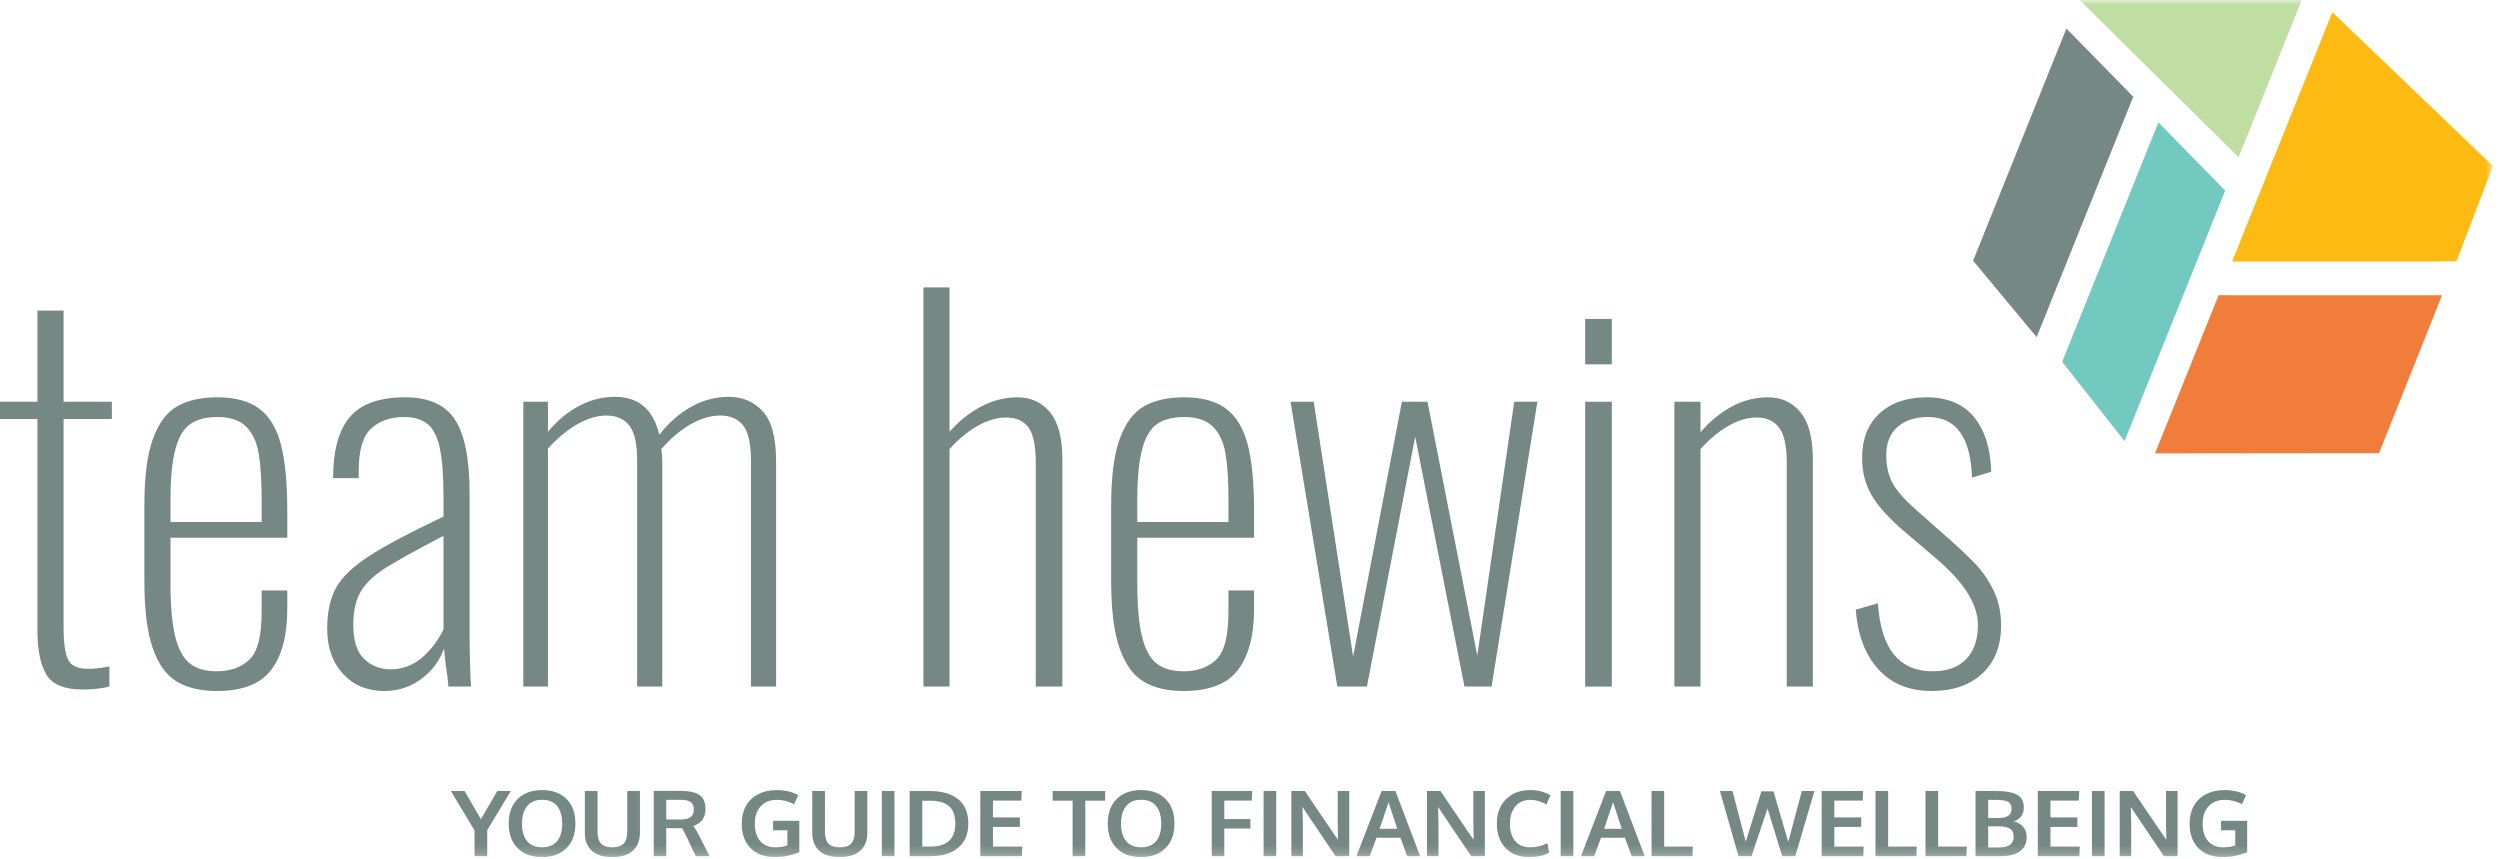 <?xml version="1.0" encoding="UTF-8"?>
<svg width="262px" height="90px" viewBox="0 0 262 90" version="1.1" xmlns="http://www.w3.org/2000/svg" xmlns:xlink="http://www.w3.org/1999/xlink">
    <title>Group 53</title>
    <defs>
        <polygon id="path-1" points="0 89.826 261.256 89.826 261.256 0 0 0"></polygon>
    </defs>
    <g id="Symbols" stroke="none" stroke-width="1" fill="none" fill-rule="evenodd">
        <g id="Header" transform="translate(-98, -20)">
            <g id="Group-53" transform="translate(98, 20)">
                <path d="M4.854,70.687 C4.235,69.637 3.925,68.097 3.925,66.065 L3.925,43.911 L0,43.911 L0,42.103 L3.925,42.103 L3.925,32.55 L6.662,32.55 L6.662,42.103 L11.723,42.103 L11.723,43.911 L6.662,43.911 L6.662,65.703 C6.662,67.391 6.825,68.544 7.153,69.163 C7.479,69.783 8.176,70.093 9.244,70.093 C9.932,70.093 10.672,70.008 11.464,69.835 L11.464,71.952 C10.638,72.158 9.709,72.262 8.676,72.262 C6.747,72.262 5.474,71.737 4.854,70.687" id="Fill-1" fill="#758883"></path>
                <path d="M27.421,54.703 L27.421,52.38 C27.421,50.349 27.318,48.731 27.111,47.525 C26.904,46.321 26.466,45.383 25.794,44.711 C25.123,44.04 24.116,43.704 22.773,43.704 C21.602,43.704 20.664,43.945 19.959,44.427 C19.253,44.909 18.728,45.787 18.383,47.061 C18.039,48.335 17.867,50.125 17.867,52.432 L17.867,54.703 L27.421,54.703 Z M18.539,71.436 C17.437,70.782 16.593,69.611 16.008,67.924 C15.422,66.238 15.13,63.896 15.13,60.901 L15.13,52.948 C15.13,49.953 15.431,47.629 16.034,45.976 C16.636,44.324 17.488,43.188 18.59,42.568 C19.692,41.948 21.086,41.638 22.773,41.638 C24.633,41.638 26.095,42.034 27.163,42.826 C28.229,43.618 28.987,44.866 29.435,46.57 C29.882,48.274 30.106,50.59 30.106,53.516 L30.106,56.356 L17.867,56.356 L17.867,61.107 C17.867,63.483 18.03,65.342 18.358,66.685 C18.685,68.027 19.192,68.974 19.881,69.525 C20.57,70.076 21.516,70.351 22.722,70.351 C24.133,70.351 25.269,69.947 26.13,69.137 C26.99,68.328 27.421,66.65 27.421,64.103 L27.421,61.882 L30.106,61.882 L30.106,63.844 C30.106,66.599 29.546,68.716 28.428,70.196 C27.309,71.677 25.407,72.417 22.722,72.417 C21.034,72.417 19.64,72.089 18.539,71.436 L18.539,71.436 Z" id="Fill-3" fill="#758883"></path>
                <path d="M44.179,68.957 C45.126,68.165 45.891,67.167 46.477,65.962 L46.477,56.149 C43.585,57.665 41.553,58.792 40.383,59.532 C39.212,60.273 38.36,61.081 37.827,61.959 C37.293,62.837 37.026,64.017 37.026,65.497 C37.026,67.149 37.405,68.337 38.162,69.06 C38.919,69.783 39.849,70.145 40.951,70.145 C42.156,70.145 43.231,69.749 44.179,68.957 M35.942,70.609 C34.84,69.405 34.289,67.838 34.289,65.91 C34.289,64.154 34.599,62.717 35.219,61.598 C35.839,60.48 36.983,59.377 38.653,58.293 C40.322,57.209 42.93,55.823 46.477,54.136 L46.477,52.018 C46.477,49.85 46.348,48.163 46.09,46.957 C45.831,45.753 45.4,44.91 44.798,44.427 C44.196,43.945 43.378,43.704 42.345,43.704 C40.933,43.704 39.789,44.1 38.911,44.892 C38.033,45.684 37.594,47.164 37.594,49.333 L37.594,50.108 L34.909,50.108 C34.909,47.216 35.494,45.081 36.665,43.704 C37.835,42.328 39.763,41.639 42.449,41.639 C44.928,41.639 46.674,42.422 47.691,43.988 C48.705,45.555 49.214,48.128 49.214,51.708 L49.214,66.736 C49.214,67.459 49.231,68.449 49.265,69.705 C49.299,70.962 49.334,71.711 49.369,71.952 L46.993,71.952 C46.959,71.367 46.872,70.661 46.735,69.834 L46.528,67.975 C46.08,69.25 45.289,70.309 44.153,71.152 C43.017,71.995 41.726,72.416 40.28,72.416 C38.489,72.416 37.043,71.815 35.942,70.609" id="Fill-5" fill="#758883"></path>
                <path d="M54.843,42.103 L57.425,42.103 L57.425,45.253 C58.389,44.083 59.473,43.179 60.678,42.542 C61.883,41.905 63.139,41.587 64.448,41.587 C66.927,41.587 68.476,42.912 69.096,45.563 C70.094,44.29 71.213,43.308 72.453,42.62 C73.692,41.931 75,41.587 76.377,41.587 C77.823,41.587 79.011,42.095 79.94,43.11 C80.87,44.126 81.335,45.873 81.335,48.351 L81.335,71.952 L78.701,71.952 L78.701,48.3 C78.701,46.511 78.425,45.271 77.875,44.582 C77.323,43.894 76.532,43.549 75.499,43.549 C74.467,43.549 73.416,43.859 72.349,44.479 C71.282,45.098 70.266,45.96 69.302,47.061 C69.371,47.544 69.406,47.973 69.406,48.351 L69.406,71.952 L66.772,71.952 L66.772,48.3 C66.772,46.511 66.496,45.271 65.946,44.582 C65.395,43.894 64.603,43.549 63.57,43.549 C62.571,43.549 61.539,43.859 60.471,44.479 C59.404,45.098 58.389,45.942 57.425,47.009 L57.425,71.952 L54.843,71.952 L54.843,42.103 Z" id="Fill-7" fill="#758883"></path>
                <path d="M96.775,30.122 L99.511,30.122 L99.511,45.253 C100.51,44.117 101.62,43.231 102.842,42.594 C104.064,41.957 105.329,41.639 106.638,41.639 C108.049,41.639 109.185,42.164 110.046,43.213 C110.907,44.264 111.337,45.908 111.337,48.145 L111.337,71.952 L108.549,71.952 L108.549,48.455 C108.549,46.699 108.291,45.478 107.774,44.788 C107.258,44.1 106.483,43.755 105.45,43.755 C104.486,43.755 103.488,44.049 102.455,44.633 C101.422,45.219 100.441,46.028 99.511,47.061 L99.511,71.952 L96.775,71.952 L96.775,30.122 Z" id="Fill-9" fill="#758883"></path>
                <path d="M128.741,54.703 L128.741,52.38 C128.741,50.349 128.637,48.731 128.431,47.525 C128.224,46.321 127.785,45.383 127.114,44.711 C126.442,44.04 125.436,43.704 124.093,43.704 C122.922,43.704 121.984,43.945 121.278,44.427 C120.572,44.909 120.047,45.787 119.703,47.061 C119.359,48.335 119.187,50.125 119.187,52.432 L119.187,54.703 L128.741,54.703 Z M119.858,71.436 C118.756,70.782 117.913,69.611 117.328,67.924 C116.742,66.238 116.45,63.896 116.45,60.901 L116.45,52.948 C116.45,49.953 116.751,47.629 117.354,45.976 C117.956,44.324 118.808,43.188 119.91,42.568 C121.011,41.948 122.406,41.638 124.093,41.638 C125.952,41.638 127.414,42.034 128.482,42.826 C129.549,43.618 130.307,44.866 130.755,46.57 C131.202,48.274 131.426,50.59 131.426,53.516 L131.426,56.356 L119.187,56.356 L119.187,61.107 C119.187,63.483 119.35,65.342 119.677,66.685 C120.004,68.027 120.512,68.974 121.201,69.525 C121.889,70.076 122.836,70.351 124.041,70.351 C125.453,70.351 126.589,69.947 127.45,69.137 C128.31,68.328 128.741,66.65 128.741,64.103 L128.741,61.882 L131.426,61.882 L131.426,63.844 C131.426,66.599 130.866,68.716 129.747,70.196 C128.629,71.677 126.727,72.417 124.041,72.417 C122.354,72.417 120.959,72.089 119.858,71.436 L119.858,71.436 Z" id="Fill-11" fill="#758883"></path>
                <polygon id="Fill-13" fill="#758883" points="135.247 42.103 137.674 42.103 141.806 68.802 146.918 42.103 149.603 42.103 154.819 68.699 158.692 42.103 161.119 42.103 156.317 71.952 153.477 71.952 148.313 45.77 143.252 71.952 140.153 71.952"></polygon>
                <mask id="mask-2" fill="white">
                    <use xlink:href="#path-1"></use>
                </mask>
                <g id="Clip-16"></g>
                <path d="M166.128,71.952 L168.917,71.952 L168.917,42.103 L166.128,42.103 L166.128,71.952 Z M166.128,38.179 L168.917,38.179 L168.917,33.427 L166.128,33.427 L166.128,38.179 Z" id="Fill-15" fill="#758883" mask="url(#mask-2)"></path>
                <path d="M175.475,42.103 L178.212,42.103 L178.212,45.305 C179.176,44.169 180.26,43.274 181.466,42.62 C182.67,41.966 183.945,41.639 185.287,41.639 C186.699,41.639 187.835,42.164 188.696,43.213 C189.556,44.264 189.987,45.908 189.987,48.146 L189.987,71.952 L187.25,71.952 L187.25,48.455 C187.25,46.734 186.982,45.52 186.449,44.814 C185.915,44.109 185.132,43.755 184.1,43.755 C183.135,43.755 182.145,44.049 181.13,44.634 C180.114,45.219 179.142,46.028 178.212,47.061 L178.212,71.952 L175.475,71.952 L175.475,42.103 Z" id="Fill-17" fill="#758883" mask="url(#mask-2)"></path>
                <path d="M196.855,70.145 C195.477,68.63 194.685,66.548 194.479,63.896 L196.803,63.225 C196.975,65.669 197.542,67.468 198.507,68.621 C199.47,69.775 200.813,70.351 202.535,70.351 C204.049,70.351 205.22,69.93 206.046,69.086 C206.873,68.243 207.286,67.046 207.286,65.497 C207.286,63.327 205.822,61.004 202.896,58.525 L199.437,55.581 C197.921,54.273 196.829,53.051 196.158,51.915 C195.486,50.779 195.15,49.471 195.15,47.99 C195.15,45.994 195.761,44.436 196.983,43.317 C198.205,42.199 199.849,41.639 201.915,41.639 C204.084,41.639 205.737,42.328 206.873,43.704 C208.009,45.082 208.611,46.993 208.68,49.436 L206.666,50.056 C206.528,45.821 204.996,43.704 202.07,43.704 C200.728,43.704 199.66,44.049 198.868,44.737 C198.076,45.426 197.681,46.407 197.681,47.68 C197.681,48.817 197.895,49.789 198.326,50.598 C198.756,51.408 199.557,52.328 200.728,53.361 L204.291,56.511 C205.495,57.579 206.451,58.491 207.157,59.248 C207.862,60.006 208.465,60.91 208.964,61.959 C209.463,63.01 209.713,64.206 209.713,65.548 C209.713,67.683 209.059,69.361 207.751,70.583 C206.442,71.806 204.669,72.416 202.432,72.416 C200.09,72.416 198.231,71.66 196.855,70.145" id="Fill-18" fill="#758883" mask="url(#mask-2)"></path>
                <polygon id="Fill-19" fill="#758883" mask="url(#mask-2)" points="49.731 89.728 49.731 87.02 47.249 82.899 48.688 82.899 50.397 85.854 52.115 82.899 53.534 82.899 51.062 86.997 51.062 89.728"></polygon>
                <path d="M55.237,88.148 C55.593,88.58 56.118,88.796 56.814,88.796 C57.508,88.796 58.033,88.581 58.387,88.151 C58.741,87.72 58.918,87.112 58.918,86.325 C58.918,85.529 58.741,84.912 58.387,84.474 C58.033,84.036 57.51,83.817 56.818,83.817 C56.123,83.817 55.597,84.037 55.239,84.477 C54.882,84.917 54.704,85.533 54.704,86.325 C54.704,87.108 54.881,87.716 55.237,88.148 M56.808,89.826 C55.728,89.826 54.875,89.515 54.251,88.891 C53.626,88.269 53.313,87.408 53.313,86.311 C53.313,85.208 53.627,84.347 54.253,83.729 C54.88,83.11 55.733,82.801 56.814,82.801 C57.893,82.801 58.745,83.111 59.369,83.731 C59.992,84.351 60.303,85.213 60.303,86.316 C60.303,87.407 59.99,88.265 59.364,88.889 C58.737,89.514 57.886,89.826 56.808,89.826" id="Fill-20" fill="#758883" mask="url(#mask-2)"></path>
                <path d="M64.161,89.826 C63.221,89.826 62.508,89.603 62.021,89.157 C61.535,88.711 61.292,88.083 61.292,87.272 L61.292,82.899 L62.623,82.899 L62.623,87.164 C62.623,87.733 62.745,88.148 62.988,88.409 C63.231,88.67 63.63,88.8 64.185,88.8 C64.73,88.8 65.125,88.669 65.369,88.406 C65.614,88.144 65.737,87.728 65.737,87.16 L65.737,82.899 L67.063,82.899 L67.063,87.281 C67.063,88.086 66.815,88.711 66.319,89.157 C65.823,89.603 65.104,89.826 64.161,89.826" id="Fill-21" fill="#758883" mask="url(#mask-2)"></path>
                <path d="M71.287,85.887 C71.797,85.887 72.162,85.801 72.384,85.628 C72.606,85.456 72.717,85.178 72.717,84.796 C72.717,84.461 72.604,84.214 72.379,84.055 C72.154,83.896 71.809,83.817 71.346,83.817 L69.824,83.817 L69.824,85.882 C69.873,85.882 70.116,85.883 70.553,85.885 C70.99,85.886 71.235,85.887 71.287,85.887 L71.287,85.887 Z M68.512,89.728 L68.512,82.88 L71.17,82.88 C71.532,82.88 71.846,82.895 72.112,82.927 C72.378,82.958 72.631,83.015 72.871,83.097 C73.111,83.18 73.305,83.29 73.453,83.43 C73.602,83.57 73.719,83.753 73.806,83.978 C73.892,84.203 73.936,84.47 73.936,84.777 C73.936,85.685 73.503,86.282 72.638,86.567 C72.814,86.757 73.034,87.109 73.294,87.621 L74.361,89.728 L72.913,89.728 L72.076,87.943 C71.759,87.303 71.563,86.923 71.488,86.805 C71.433,86.802 71.248,86.801 70.935,86.801 L69.824,86.791 L69.824,89.728 L68.512,89.728 Z" id="Fill-22" fill="#758883" mask="url(#mask-2)"></path>
                <path d="M81.219,89.826 C80.126,89.826 79.272,89.512 78.657,88.885 C78.042,88.257 77.734,87.397 77.734,86.306 C77.734,85.614 77.878,85.003 78.165,84.477 C78.452,83.95 78.875,83.539 79.432,83.244 C79.991,82.948 80.65,82.801 81.41,82.801 C82.281,82.801 83.029,82.98 83.652,83.337 L83.221,84.279 C82.628,83.974 82.032,83.822 81.435,83.822 C80.71,83.822 80.14,84.046 79.726,84.493 C79.312,84.941 79.105,85.55 79.105,86.321 C79.105,87.085 79.289,87.69 79.658,88.134 C80.026,88.578 80.567,88.8 81.278,88.8 C81.735,88.8 82.149,88.732 82.521,88.596 L82.521,87.01 L81.019,87.01 L81.028,86.017 L83.769,86.017 L83.769,89.313 C83.326,89.487 82.905,89.616 82.509,89.7 C82.113,89.784 81.683,89.826 81.219,89.826" id="Fill-23" fill="#758883" mask="url(#mask-2)"></path>
                <path d="M87.994,89.826 C87.054,89.826 86.341,89.603 85.854,89.157 C85.368,88.711 85.125,88.083 85.125,87.272 L85.125,82.899 L86.456,82.899 L86.456,87.164 C86.456,87.733 86.578,88.148 86.821,88.409 C87.064,88.67 87.463,88.8 88.018,88.8 C88.563,88.8 88.958,88.669 89.202,88.406 C89.447,88.144 89.57,87.728 89.57,87.16 L89.57,82.899 L90.896,82.899 L90.896,87.281 C90.896,88.086 90.648,88.711 90.152,89.157 C89.656,89.603 88.937,89.826 87.994,89.826" id="Fill-24" fill="#758883" mask="url(#mask-2)"></path>
                <polygon id="Fill-25" fill="#758883" mask="url(#mask-2)" points="92.414 89.728 93.74 89.728 93.74 82.899 92.414 82.899"></polygon>
                <path d="M96.657,88.717 L97.607,88.717 C98.426,88.717 99.05,88.512 99.477,88.104 C99.905,87.695 100.118,87.099 100.118,86.316 C100.118,85.477 99.898,84.867 99.457,84.486 C99.017,84.106 98.353,83.915 97.465,83.915 L96.657,83.915 L96.657,88.717 Z M95.331,89.728 L95.331,82.899 L97.406,82.899 C98.033,82.899 98.594,82.967 99.09,83.104 C99.586,83.241 100.013,83.446 100.37,83.722 C100.727,83.997 101.002,84.351 101.192,84.785 C101.383,85.218 101.479,85.719 101.479,86.288 C101.479,87.391 101.13,88.241 100.431,88.835 C99.733,89.431 98.765,89.728 97.529,89.728 L95.331,89.728 Z" id="Fill-26" fill="#758883" mask="url(#mask-2)"></path>
                <polygon id="Fill-27" fill="#758883" mask="url(#mask-2)" points="102.737 89.728 102.737 82.899 107.084 82.899 107.03 83.901 104.063 83.901 104.063 85.663 106.883 85.663 106.883 86.666 104.063 86.666 104.063 88.722 107.137 88.722 107.093 89.728"></polygon>
                <polygon id="Fill-28" fill="#758883" mask="url(#mask-2)" points="112.409 89.728 112.409 83.91 110.32 83.91 110.32 82.899 115.821 82.899 115.821 83.91 113.741 83.91 113.741 89.728"></polygon>
                <path d="M118.017,88.148 C118.373,88.58 118.898,88.796 119.594,88.796 C120.288,88.796 120.813,88.581 121.167,88.151 C121.521,87.72 121.698,87.112 121.698,86.325 C121.698,85.529 121.521,84.912 121.167,84.474 C120.813,84.036 120.29,83.817 119.598,83.817 C118.903,83.817 118.377,84.037 118.019,84.477 C117.662,84.917 117.484,85.533 117.484,86.325 C117.484,87.108 117.661,87.716 118.017,88.148 M119.588,89.826 C118.508,89.826 117.655,89.515 117.031,88.891 C116.406,88.269 116.093,87.408 116.093,86.311 C116.093,85.208 116.407,84.347 117.033,83.729 C117.66,83.11 118.513,82.801 119.594,82.801 C120.673,82.801 121.525,83.111 122.148,83.731 C122.772,84.351 123.083,85.213 123.083,86.316 C123.083,87.407 122.77,88.265 122.144,88.889 C121.517,89.514 120.665,89.826 119.588,89.826" id="Fill-29" fill="#758883" mask="url(#mask-2)"></path>
                <polygon id="Fill-30" fill="#758883" mask="url(#mask-2)" points="126.989 89.728 126.989 82.899 131.233 82.899 131.184 83.901 128.306 83.901 128.306 85.84 131.043 85.84 131.043 86.833 128.306 86.833 128.306 89.728"></polygon>
                <polygon id="Fill-31" fill="#758883" mask="url(#mask-2)" points="132.423 89.728 133.75 89.728 133.75 82.899 132.423 82.899"></polygon>
                <path d="M135.335,89.728 L135.335,82.899 L136.745,82.899 C137,83.278 137.516,84.042 138.297,85.192 C139.077,86.342 139.551,87.042 139.721,87.29 C139.77,87.362 139.854,87.483 139.973,87.651 C140.093,87.821 140.176,87.941 140.225,88.013 C140.202,86.947 140.191,86.394 140.191,86.353 L140.191,82.899 L141.4,82.899 L141.4,89.728 L139.971,89.728 L136.736,84.927 L136.5,84.558 C136.526,85.379 136.54,85.956 136.54,86.288 L136.54,89.728 L135.335,89.728 Z" id="Fill-32" fill="#758883" mask="url(#mask-2)"></path>
                <path d="M144.587,86.857 L146.427,86.857 C145.84,85.063 145.538,84.137 145.521,84.078 L144.587,86.857 Z M142.154,89.728 L144.792,82.894 L146.236,82.894 L148.835,89.728 L147.474,89.728 L146.765,87.798 L144.254,87.798 L143.539,89.728 L142.154,89.728 Z" id="Fill-33" fill="#758883" mask="url(#mask-2)"></path>
                <path d="M149.55,89.728 L149.55,82.899 L150.959,82.899 C151.215,83.278 151.731,84.042 152.511,85.192 C153.292,86.342 153.766,87.042 153.936,87.29 C153.985,87.362 154.069,87.483 154.188,87.651 C154.307,87.821 154.391,87.941 154.44,88.013 C154.417,86.947 154.405,86.394 154.405,86.353 L154.405,82.899 L155.615,82.899 L155.615,89.728 L154.185,89.728 L150.95,84.927 L150.715,84.558 C150.741,85.379 150.755,85.956 150.755,86.288 L150.755,89.728 L149.55,89.728 Z" id="Fill-34" fill="#758883" mask="url(#mask-2)"></path>
                <path d="M160.285,89.826 C159.237,89.826 158.406,89.512 157.793,88.885 C157.18,88.257 156.872,87.39 156.872,86.283 C156.872,85.233 157.193,84.39 157.835,83.754 C158.476,83.119 159.316,82.801 160.353,82.801 C161.192,82.801 161.902,82.986 162.483,83.356 L162.066,84.312 C161.508,83.985 160.947,83.822 160.383,83.822 C159.723,83.822 159.202,84.048 158.819,84.5 C158.435,84.953 158.243,85.559 158.243,86.321 C158.243,87.11 158.429,87.72 158.799,88.153 C159.169,88.585 159.697,88.8 160.383,88.8 C160.983,88.8 161.578,88.658 162.169,88.372 L162.345,89.36 C161.797,89.671 161.11,89.826 160.285,89.826" id="Fill-35" fill="#758883" mask="url(#mask-2)"></path>
                <polygon id="Fill-36" fill="#758883" mask="url(#mask-2)" points="163.559 89.728 164.886 89.728 164.886 82.899 163.559 82.899"></polygon>
                <path d="M168.116,86.857 L169.957,86.857 C169.369,85.063 169.067,84.137 169.051,84.078 L168.116,86.857 Z M165.683,89.728 L168.322,82.894 L169.766,82.894 L172.365,89.728 L171.004,89.728 L170.294,87.798 L167.783,87.798 L167.069,89.728 L165.683,89.728 Z" id="Fill-37" fill="#758883" mask="url(#mask-2)"></path>
                <polygon id="Fill-38" fill="#758883" mask="url(#mask-2)" points="173.08 89.728 173.08 82.899 174.406 82.899 174.406 88.722 177.407 88.722 177.368 89.728"></polygon>
                <polygon id="Fill-39" fill="#758883" mask="url(#mask-2)" points="182.194 89.728 180.246 82.899 181.567 82.899 182.958 88.213 184.592 82.932 185.86 82.932 187.412 88.232 188.832 82.899 190.153 82.899 188.147 89.728 186.771 89.728 185.238 84.726 183.56 89.728"></polygon>
                <polygon id="Fill-40" fill="#758883" mask="url(#mask-2)" points="190.912 89.728 190.912 82.899 195.258 82.899 195.205 83.901 192.238 83.901 192.238 85.663 195.057 85.663 195.057 86.666 192.238 86.666 192.238 88.722 195.312 88.722 195.268 89.728"></polygon>
                <polygon id="Fill-41" fill="#758883" mask="url(#mask-2)" points="196.55 89.728 196.55 82.899 197.877 82.899 197.877 88.722 200.878 88.722 200.839 89.728"></polygon>
                <polygon id="Fill-42" fill="#758883" mask="url(#mask-2)" points="201.793 89.728 201.793 82.899 203.119 82.899 203.119 88.722 206.12 88.722 206.081 89.728"></polygon>
                <path d="M208.362,88.815 L209.512,88.815 C210.531,88.815 211.039,88.435 211.039,87.677 C211.039,87.295 210.913,87.02 210.657,86.852 C210.403,86.684 210.01,86.6 209.478,86.6 L208.362,86.6 L208.362,88.815 Z M208.362,85.719 L209.498,85.719 C210.375,85.719 210.814,85.4 210.814,84.763 C210.814,84.406 210.688,84.161 210.435,84.027 C210.182,83.894 209.78,83.827 209.228,83.827 L208.362,83.827 L208.362,85.719 Z M207.035,89.728 L207.035,82.899 L209.273,82.899 C210.222,82.899 210.93,83.031 211.397,83.295 C211.864,83.559 212.097,83.999 212.097,84.614 C212.097,84.714 212.09,84.812 212.077,84.908 C212.064,85.004 212.035,85.114 211.989,85.236 C211.943,85.36 211.883,85.47 211.808,85.57 C211.733,85.669 211.629,85.767 211.494,85.861 C211.361,85.956 211.204,86.03 211.025,86.083 C211.468,86.185 211.808,86.382 212.043,86.672 C212.278,86.963 212.395,87.322 212.395,87.747 C212.395,88.39 212.156,88.881 211.678,89.22 C211.201,89.559 210.539,89.728 209.694,89.728 L207.035,89.728 Z" id="Fill-43" fill="#758883" mask="url(#mask-2)"></path>
                <polygon id="Fill-44" fill="#758883" mask="url(#mask-2)" points="213.56 89.728 213.56 82.899 217.907 82.899 217.853 83.901 214.887 83.901 214.887 85.663 217.706 85.663 217.706 86.666 214.887 86.666 214.887 88.722 217.961 88.722 217.917 89.728"></polygon>
                <polygon id="Fill-45" fill="#758883" mask="url(#mask-2)" points="219.234 89.728 220.56 89.728 220.56 82.899 219.234 82.899"></polygon>
                <path d="M222.146,89.728 L222.146,82.899 L223.555,82.899 C223.811,83.278 224.327,84.042 225.107,85.192 C225.888,86.342 226.362,87.042 226.532,87.29 C226.581,87.362 226.665,87.483 226.784,87.651 C226.903,87.821 226.987,87.941 227.036,88.013 C227.013,86.947 227.001,86.394 227.001,86.353 L227.001,82.899 L228.211,82.899 L228.211,89.728 L226.781,89.728 L223.546,84.927 L223.311,84.558 C223.337,85.379 223.351,85.956 223.351,86.288 L223.351,89.728 L222.146,89.728 Z" id="Fill-46" fill="#758883" mask="url(#mask-2)"></path>
                <path d="M232.954,89.826 C231.861,89.826 231.007,89.512 230.392,88.885 C229.777,88.257 229.469,87.397 229.469,86.306 C229.469,85.614 229.612,85.003 229.9,84.477 C230.187,83.95 230.609,83.539 231.167,83.244 C231.726,82.948 232.385,82.801 233.145,82.801 C234.016,82.801 234.763,82.98 235.387,83.337 L234.956,84.279 C234.362,83.974 233.766,83.822 233.169,83.822 C232.445,83.822 231.875,84.046 231.461,84.493 C231.046,84.941 230.839,85.55 230.839,86.321 C230.839,87.085 231.024,87.69 231.393,88.134 C231.761,88.578 232.302,88.8 233.013,88.8 C233.47,88.8 233.884,88.732 234.256,88.596 L234.256,87.01 L232.753,87.01 L232.763,86.017 L235.504,86.017 L235.504,89.313 C235.06,89.487 234.64,89.616 234.244,89.7 C233.847,89.784 233.417,89.826 232.954,89.826" id="Fill-47" fill="#758883" mask="url(#mask-2)"></path>
                <polygon id="Fill-48" fill="#FCBA12" mask="url(#mask-2)" points="255.165 27.412 257.447 27.365 261.256 17.399 244.433 1.279 233.922 27.412"></polygon>
                <polygon id="Fill-49" fill="#F07E3A" mask="url(#mask-2)" points="234.754 30.944 232.514 30.936 225.843 47.516 249.324 47.492 255.927 30.944"></polygon>
                <polygon id="Fill-50" fill="#758883" mask="url(#mask-2)" points="216.56 2.991 206.782 27.322 213.44 35.331 223.564 10.14"></polygon>
                <polygon id="Fill-51" fill="#72C9C0" mask="url(#mask-2)" points="226.198 12.827 216.115 37.917 222.65 46.232 233.202 19.976"></polygon>
                <polygon id="Fill-52" fill="#C0DEA2" mask="url(#mask-2)" points="217.94 0 234.603 16.489 241.23 0"></polygon>
            </g>
        </g>
    </g>
</svg>